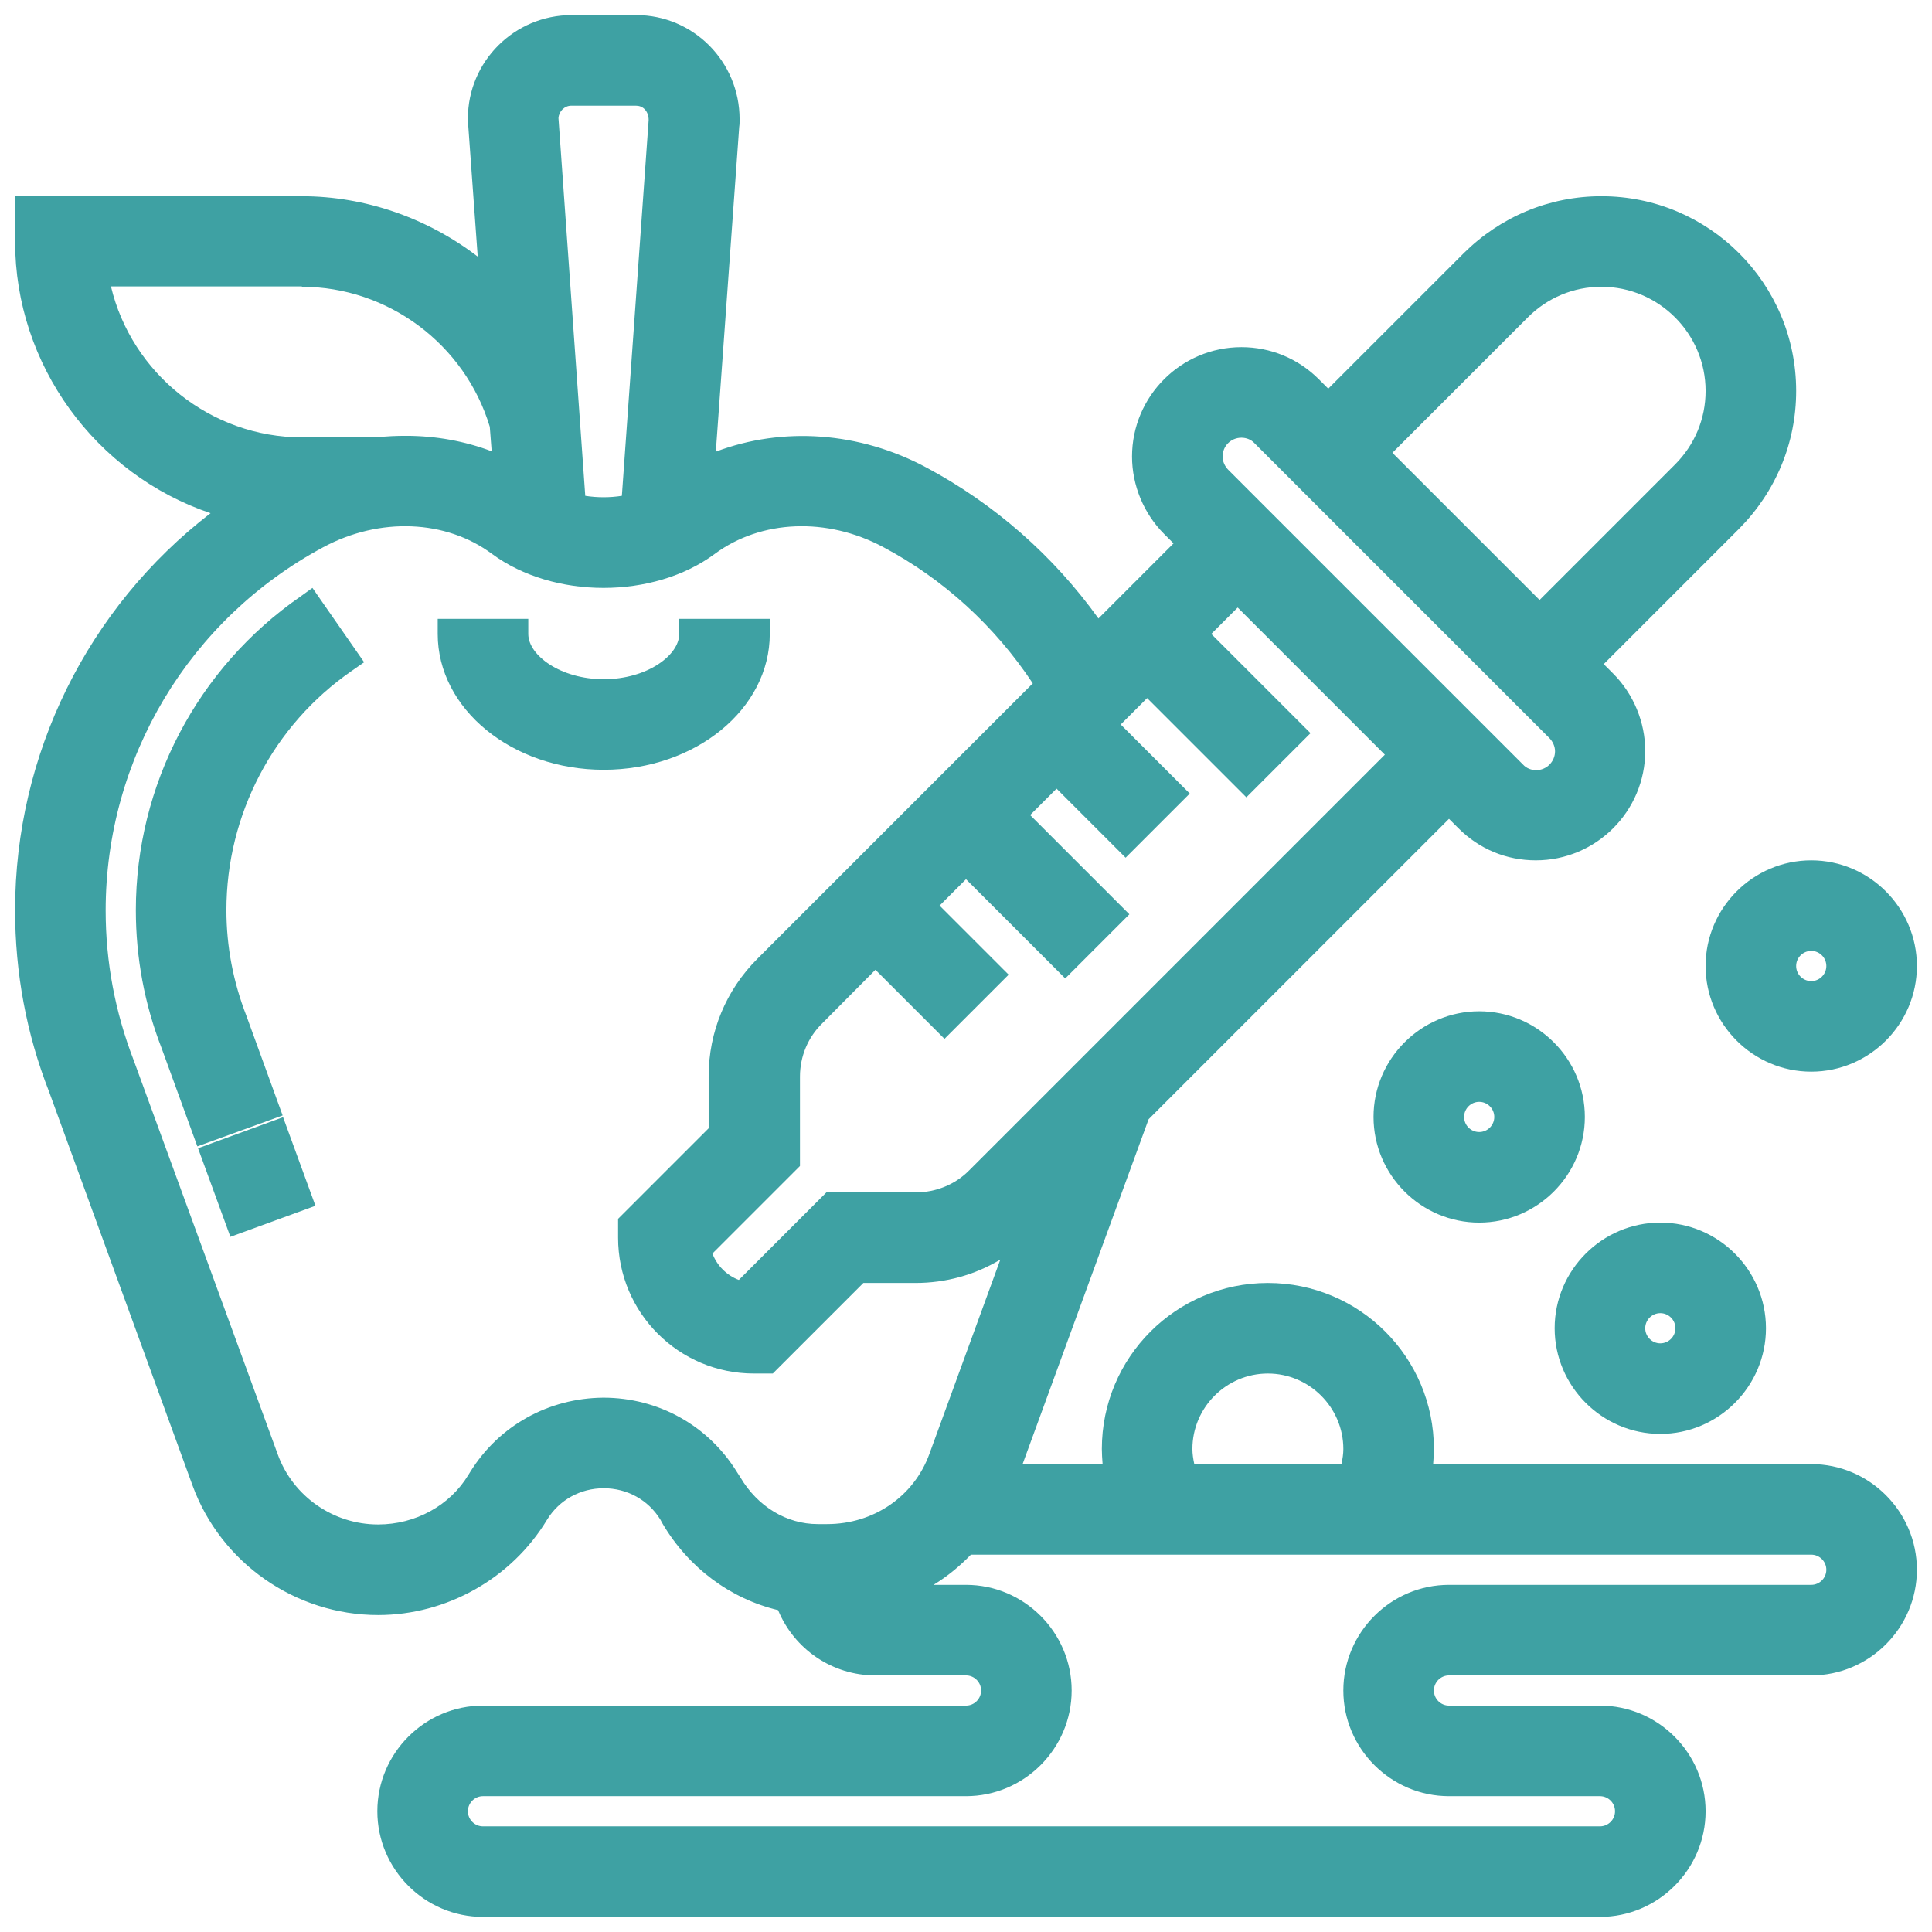 <?xml version="1.0" encoding="utf-8"?>
<!-- Generator: Adobe Illustrator 25.0.0, SVG Export Plug-In . SVG Version: 6.00 Build 0)  -->
<svg version="1.1" id="Слой_1" xmlns="http://www.w3.org/2000/svg" xmlns:xlink="http://www.w3.org/1999/xlink" x="0px" y="0px"
	 viewBox="0 0 512 512" style="enable-background:new 0 0 512 512;" xml:space="preserve">
<style type="text/css">
	.st0{fill:#3EA1A3;}
</style>
<g>
	<rect x="56.1" y="299.5" transform="matrix(0.939 -0.343 0.343 0.939 -102.924 42.31)" class="st0" width="24" height="25"/>
	<path class="st0" d="M79.6,158.1C52.3,177,36,208.1,36,241.2c0,12.6,2.3,24.9,6.8,36.5l9.5,26.1l22.6-8.2l-9.6-26.4
		c-3.5-9-5.3-18.4-5.3-28c0-25.3,12.4-49,33.2-63.4l3.3-2.3l-13.7-19.7L79.6,158.1z"/>
	<path class="st0" d="M204,168v-4h-24v4c0,5.7-8.6,12-20,12s-20-6.3-20-12v-4h-24v4c0,19.9,19.7,36,44,36S204,187.9,204,168z"/>
	<path class="st0" d="M480,388H379.8c0.1-1.4,0.2-2.7,0.2-4c0-24.3-19.7-44-44-44s-44,19.7-44,44c0,1.3,0.1,2.6,0.2,4H271l33.4-91.4
		L384,217l2.5,2.5c5.5,5.5,12.7,8.5,20.5,8.5c16,0,29-13,29-29c0-7.6-3.1-15.1-8.5-20.5L425,176l35.9-35.9
		c9.7-9.8,15.1-22.7,15.1-36.5c0-28.5-23.1-51.6-51.6-51.6c-13.8,0-26.7,5.4-36.5,15.1L352,103l-2.5-2.5C344,95,336.7,92,329,92
		c-16,0-29,13-29,29c0,7.6,3.1,15.1,8.5,20.5l2.5,2.5l-19.9,19.9c-11.9-16.6-27.6-30.4-45.6-40c-17.7-9.5-38.1-10.9-55.8-4.2
		l6.2-86.1c0.1-0.6,0.1-1.3,0.1-2C196,16.3,183.7,4,168.6,4h-17.1C136.3,4,124,16.3,124,31.4c0,0.7,0,1.4,0.1,2l2.5,34.6
		C113.3,57.8,96.8,52,80,52H4v12c0,32.7,21.3,61.7,51.8,72C23.2,161.1,4,199.9,4,241.2c0,16.6,3,32.8,9,48.1L51,393.6
		c7.5,20.6,27.3,34.4,49.2,34.4c18.2,0,35.4-9.7,44.8-25.3c3.2-5.2,8.8-8.3,15-8.3c6.2,0,11.8,3.1,15,8.3l0.6,1.1
		c6.9,11.7,18,19.9,30.6,22.9c4.3,10.4,14.4,17.3,25.8,17.3h24c2.2,0,4,1.8,4,4s-1.8,4-4,4H128c-15.4,0-28,12.6-28,28s12.6,28,28,28
		h296c15.4,0,28-12.6,28-28s-12.6-28-28-28h-40c-2.2,0-4-1.8-4-4s1.8-4,4-4h96c15.4,0,28-12.6,28-28S495.4,388,480,388z M329,116
		c1.3,0,2.6,0.5,3.5,1.5l78.1,78.1c0.9,0.9,1.5,2.2,1.5,3.5c0,2.7-2.2,5-5,5c-1.3,0-2.6-0.5-3.5-1.5l-78.1-78.1
		c-0.9-0.9-1.5-2.2-1.5-3.5C324,118.2,326.2,116,329,116z M424.4,76c15.2,0,27.6,12.4,27.6,27.6c0,7.4-2.9,14.3-8.1,19.5L408,159
		l-39-39l35.9-35.9C410.1,78.9,417,76,424.4,76z M336,364c11,0,20,9,20,20c0,1.3-0.2,2.6-0.5,4h-39c-0.3-1.4-0.5-2.7-0.5-4
		C316,373,325,364,336,364z M164.8,131.4c-3.2,0.5-6.5,0.5-9.7,0L148,31.3c0.1-1.8,1.6-3.3,3.4-3.3h17.1c0.9,0,1.7,0.3,2.3,0.9
		c0.7,0.7,1.1,1.7,1.1,2.9L164.8,131.4z M356,448c0,15.4,12.6,28,28,28h40c2.2,0,4,1.8,4,4s-1.8,4-4,4H128c-2.2,0-4-1.8-4-4
		s1.8-4,4-4h128c15.4,0,28-12.6,28-28s-12.6-28-28-28h-8.6c3.6-2.2,6.9-4.9,9.9-8H480c2.2,0,4,1.8,4,4s-1.8,4-4,4h-96
		C368.6,420,356,432.6,356,448z M124.6,390.1l-0.5,0.8c-4.9,8.1-14,13.1-23.9,13.1c-11.9,0-22.6-7.5-26.6-18.6L35.4,280.9
		c-4.9-12.7-7.4-26-7.4-39.6c0-40.3,22.1-77.2,57.7-96.3c14.9-8,32.5-7.3,44.7,1.8c16.3,12,42.8,12,59,0c12.3-9.1,29.8-9.8,44.7-1.8
		c16,8.5,29.6,21,39.6,36.1l-73,73c-8.3,8.3-12.9,19.4-12.9,31.1V299l-24,24v5c0,19.9,16.1,36,36,36h5l24-24h13.8
		c8,0,15.7-2.1,22.5-6.2l-18.8,51.5c-4.1,11.3-14.8,18.6-27.1,18.6h-2.5c-8.2,0-15.9-4.6-20.5-12.4l-0.9-1.4
		c-7.6-12.3-20.8-19.7-35.4-19.7C145.4,370.5,132.2,377.8,124.6,390.1z M80,76c22.8,0,43.2,15.2,49.8,37.1l0.5,6.5
		c-7.1-2.7-14.8-4.1-22.7-4.1c-2.6,0-5.1,0.1-7.7,0.4H80c-24.1,0-45.1-16.9-50.6-40H80z M242.7,316H219l-23.2,23.2
		c-3.2-1.2-5.8-3.8-7-7L212,309v-23.7c0-5.3,2.1-10.4,5.9-14.1L232,257l18.3,18.3l17-17L249,240l7-7l26.3,26.3l17-17L273,216l7-7
		l18.3,18.3l17-17L297,192l7-7l26.3,26.3l17-17L321,168l7-7l39,39L256.9,310.1C253.2,313.9,248,316,242.7,316z"/>
	<path class="st0" d="M440,380c15.4,0,28-12.6,28-28s-12.6-28-28-28s-28,12.6-28,28S424.6,380,440,380z M440,356c-2.2,0-4-1.8-4-4
		s1.8-4,4-4s4,1.8,4,4S442.2,356,440,356z"/>
	<path class="st0" d="M392,268c-15.4,0-28,12.6-28,28s12.6,28,28,28s28-12.6,28-28S407.4,268,392,268z M392,292c2.2,0,4,1.8,4,4
		s-1.8,4-4,4s-4-1.8-4-4S389.8,292,392,292z"/>
	<path class="st0" d="M452,256c0,15.4,12.6,28,28,28s28-12.6,28-28s-12.6-28-28-28S452,240.6,452,256z M480,260c-2.2,0-4-1.8-4-4
		c0-2.2,1.8-4,4-4s4,1.8,4,4C484,258.2,482.2,260,480,260z"/>
</g>
</svg>
